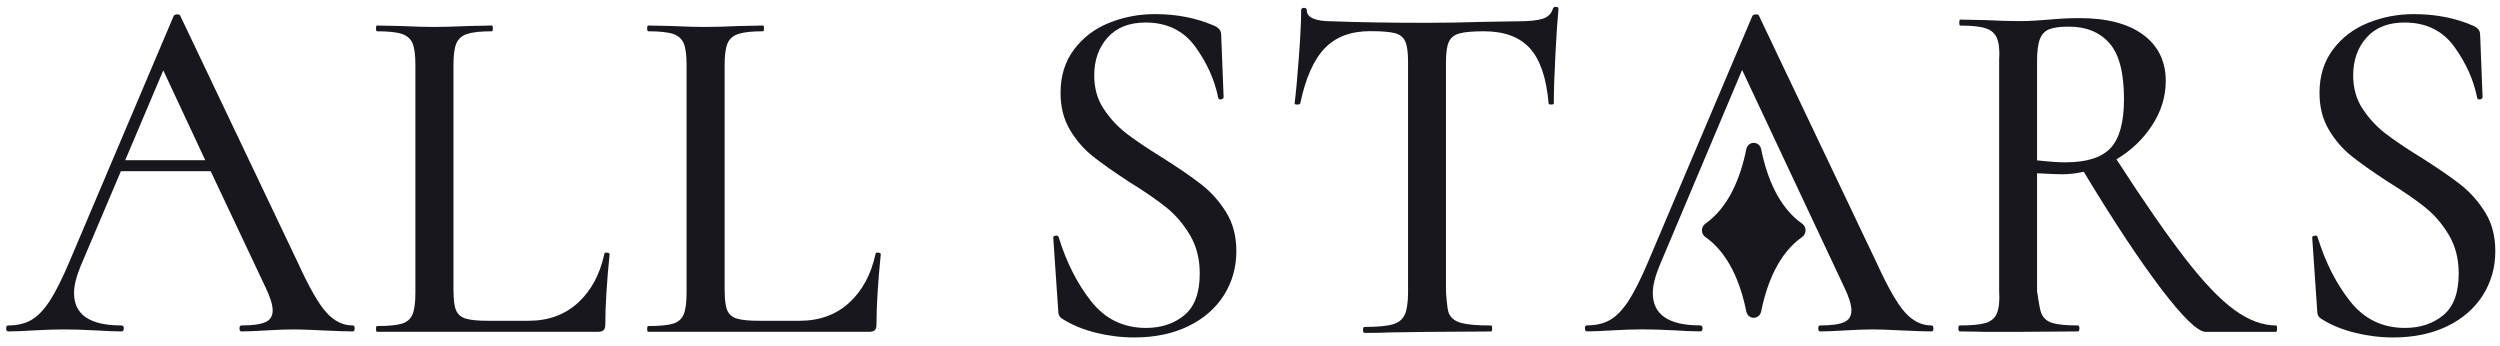 <svg width="231" height="32" viewBox="0 0 231 32" fill="none" xmlns="http://www.w3.org/2000/svg">
<g clip-path="url(#clip0_2189_29309)">
<path d="M32.771 30.347C32.771 30.531 32.711 30.623 32.591 30.623C32.02 30.623 31.103 30.593 29.84 30.531C28.637 30.47 27.75 30.439 27.179 30.439C26.488 30.439 25.631 30.47 24.609 30.531C23.586 30.593 22.82 30.623 22.309 30.623C22.188 30.623 22.128 30.531 22.128 30.347C22.128 30.163 22.188 30.071 22.309 30.071C23.331 30.071 24.067 29.973 24.518 29.769C24.969 29.569 25.195 29.206 25.195 28.684C25.195 28.162 24.969 27.441 24.518 26.514L19.467 15.82H11.169L7.471 24.534C7.05 25.547 6.84 26.397 6.84 27.072C6.84 29.073 8.298 30.071 11.214 30.071C11.365 30.071 11.44 30.163 11.44 30.347C11.44 30.531 11.365 30.623 11.214 30.623C10.673 30.623 9.892 30.593 8.869 30.531C7.727 30.47 6.735 30.439 5.893 30.439C5.111 30.439 4.179 30.47 3.097 30.531C2.135 30.593 1.353 30.623 0.752 30.623C0.631 30.623 0.571 30.531 0.571 30.347C0.571 30.163 0.631 30.071 0.752 30.071C1.594 30.071 2.31 29.902 2.896 29.564C3.483 29.226 4.044 28.643 4.59 27.814C5.131 26.985 5.748 25.757 6.439 24.125L16.04 1.488C16.07 1.396 16.175 1.345 16.356 1.33C16.536 1.315 16.641 1.371 16.671 1.488L27.54 24.309C28.562 26.55 29.434 28.075 30.156 28.873C30.877 29.672 31.689 30.071 32.591 30.071C32.711 30.071 32.771 30.163 32.771 30.347ZM11.57 14.802H18.966L15.088 6.503L11.57 14.802Z" fill="#17171D"/>
<path d="M41.905 26.882C41.905 27.711 41.985 28.315 42.145 28.683C42.306 29.057 42.606 29.308 43.042 29.441C43.478 29.574 44.165 29.64 45.102 29.64H48.83C50.669 29.64 52.197 29.082 53.41 27.972C54.622 26.862 55.434 25.352 55.845 23.454C55.845 23.367 55.925 23.326 56.086 23.341C56.246 23.357 56.326 23.408 56.326 23.495C56.066 26.104 55.93 28.269 55.93 29.993C55.93 30.229 55.88 30.402 55.775 30.505C55.67 30.607 55.504 30.658 55.269 30.658H34.834C34.774 30.658 34.744 30.571 34.744 30.392C34.744 30.213 34.774 30.126 34.834 30.126C35.887 30.126 36.653 30.055 37.134 29.906C37.615 29.758 37.946 29.466 38.121 29.036C38.297 28.607 38.382 27.947 38.382 27.056V5.965C38.382 5.075 38.292 4.425 38.121 4.005C37.946 3.591 37.615 3.299 37.134 3.135C36.653 2.972 35.887 2.89 34.834 2.89C34.774 2.89 34.744 2.803 34.744 2.624C34.744 2.445 34.774 2.358 34.834 2.358L37.029 2.404C38.317 2.465 39.354 2.491 40.141 2.491C40.928 2.491 41.965 2.46 43.253 2.404L45.447 2.358C45.508 2.358 45.538 2.445 45.538 2.624C45.538 2.803 45.508 2.89 45.447 2.89C44.425 2.89 43.663 2.972 43.167 3.135C42.671 3.299 42.336 3.596 42.16 4.026C41.985 4.456 41.9 5.116 41.9 6.006V26.877L41.905 26.882Z" fill="#17171D"/>
<path d="M66.961 26.882C66.961 27.711 67.041 28.315 67.202 28.683C67.362 29.057 67.663 29.308 68.099 29.441C68.535 29.574 69.221 29.64 70.158 29.64H73.886C75.725 29.64 77.254 29.082 78.466 27.972C79.679 26.862 80.491 25.352 80.902 23.454C80.902 23.367 80.982 23.326 81.142 23.341C81.303 23.357 81.383 23.408 81.383 23.495C81.122 26.104 80.987 28.269 80.987 29.993C80.987 30.229 80.937 30.402 80.832 30.505C80.726 30.607 80.561 30.658 80.325 30.658H59.891C59.831 30.658 59.801 30.571 59.801 30.392C59.801 30.213 59.831 30.126 59.891 30.126C60.943 30.126 61.71 30.055 62.191 29.906C62.672 29.758 63.003 29.466 63.178 29.036C63.353 28.607 63.439 27.947 63.439 27.056V5.965C63.439 5.075 63.349 4.425 63.178 4.005C63.003 3.591 62.672 3.299 62.191 3.135C61.71 2.972 60.943 2.89 59.891 2.89C59.831 2.89 59.801 2.803 59.801 2.624C59.801 2.445 59.831 2.358 59.891 2.358L62.086 2.404C63.374 2.465 64.411 2.491 65.198 2.491C65.984 2.491 67.022 2.46 68.309 2.404L70.504 2.358C70.564 2.358 70.594 2.445 70.594 2.624C70.594 2.803 70.564 2.89 70.504 2.89C69.482 2.89 68.72 2.972 68.224 3.135C67.728 3.299 67.392 3.596 67.217 4.026C67.041 4.456 66.956 5.116 66.956 6.006V26.877L66.961 26.882Z" fill="#17171D"/>
<path d="M101.968 10.038C102.539 10.913 103.23 11.665 104.042 12.3C104.854 12.929 105.981 13.691 107.425 14.582C108.928 15.533 110.125 16.357 111.012 17.048C111.899 17.739 112.661 18.593 113.292 19.606C113.924 20.619 114.239 21.822 114.239 23.203C114.239 24.708 113.853 26.069 113.087 27.281C112.32 28.494 111.223 29.446 109.795 30.142C108.367 30.832 106.703 31.18 104.809 31.18C103.606 31.18 102.419 31.032 101.246 30.74C100.074 30.449 99.051 30.024 98.179 29.471C98.029 29.379 97.924 29.272 97.864 29.149C97.804 29.026 97.773 28.842 97.773 28.596L97.323 22.006C97.293 21.883 97.358 21.806 97.523 21.776C97.688 21.745 97.784 21.791 97.819 21.914C98.54 24.247 99.547 26.233 100.84 27.86C102.133 29.487 103.817 30.3 105.891 30.3C107.304 30.3 108.487 29.906 109.434 29.123C110.381 28.34 110.857 27.056 110.857 25.276C110.857 23.925 110.556 22.738 109.955 21.725C109.354 20.712 108.622 19.857 107.765 19.166C106.908 18.476 105.756 17.682 104.313 16.792C102.9 15.871 101.777 15.078 100.95 14.418C100.124 13.758 99.422 12.944 98.851 11.977C98.28 11.01 97.994 9.879 97.994 8.59C97.994 7.024 98.405 5.689 99.237 4.578C100.063 3.473 101.146 2.649 102.484 2.112C103.822 1.575 105.23 1.304 106.703 1.304C108.717 1.304 110.536 1.657 112.16 2.363C112.611 2.547 112.836 2.823 112.836 3.192L113.062 8.953C113.062 9.076 112.987 9.153 112.836 9.183C112.686 9.214 112.596 9.168 112.566 9.045C112.235 7.388 111.528 5.812 110.446 4.317C109.364 2.829 107.83 2.081 105.846 2.081C104.343 2.081 103.175 2.542 102.348 3.463C101.522 4.384 101.106 5.556 101.106 6.968C101.106 8.135 101.391 9.158 101.963 10.033L101.968 10.038Z" fill="#17171D"/>
<path d="M122.392 4.476C121.38 5.535 120.628 7.234 120.142 9.567C120.112 9.628 120.017 9.659 119.862 9.659C119.706 9.659 119.621 9.628 119.621 9.567C119.736 8.677 119.867 7.264 120.012 5.33C120.157 3.396 120.227 1.938 120.227 0.955C120.227 0.802 120.313 0.725 120.488 0.725C120.663 0.725 120.749 0.802 120.749 0.955C120.749 1.631 121.54 1.969 123.129 1.969C125.584 2.061 128.485 2.107 131.833 2.107C133.536 2.107 135.34 2.076 137.244 2.015L140.191 1.969C141.258 1.969 142.04 1.892 142.531 1.738C143.022 1.585 143.338 1.278 143.483 0.817C143.513 0.694 143.603 0.633 143.764 0.633C143.924 0.633 144.004 0.694 144.004 0.817C143.919 1.677 143.824 3.058 143.724 4.962C143.623 6.865 143.573 8.4 143.573 9.567C143.573 9.628 143.493 9.659 143.333 9.659C143.172 9.659 143.092 9.628 143.092 9.567C142.892 7.203 142.31 5.499 141.358 4.455C140.406 3.411 138.988 2.89 137.114 2.89C136.047 2.89 135.28 2.961 134.819 3.099C134.358 3.237 134.037 3.498 133.867 3.882C133.692 4.266 133.607 4.906 133.607 5.796V26.897C133.607 26.897 133.687 28.54 133.882 28.97C134.078 29.399 134.458 29.691 135.035 29.845C135.606 29.998 136.523 30.075 137.786 30.075C137.846 30.075 137.876 30.167 137.876 30.351C137.876 30.535 137.846 30.627 137.786 30.627C136.733 30.627 131.742 30.668 131.742 30.668L128.5 30.714C127.924 30.745 127.112 30.76 126.075 30.76C125.99 30.76 125.945 30.668 125.945 30.484C125.945 30.3 125.99 30.208 126.075 30.208C127.258 30.208 128.125 30.131 128.671 29.977C129.217 29.824 129.593 29.522 129.798 29.077C129.999 28.632 130.104 27.946 130.104 27.025V5.694C130.104 4.834 130.019 4.215 129.843 3.826C129.668 3.442 129.352 3.186 128.891 3.064C128.43 2.941 127.664 2.879 126.596 2.879C124.807 2.879 123.404 3.411 122.397 4.471L122.392 4.476Z" fill="#17171D"/>
<path d="M178.649 30.347C178.649 30.531 178.589 30.623 178.469 30.623C177.898 30.623 176.981 30.593 175.718 30.531C174.515 30.47 173.628 30.439 173.057 30.439C172.366 30.439 171.509 30.47 170.487 30.531C169.464 30.593 168.698 30.623 168.187 30.623C168.066 30.623 168.006 30.531 168.006 30.347C168.006 30.163 168.066 30.071 168.187 30.071C169.209 30.071 169.945 29.973 170.396 29.769C170.847 29.569 171.073 29.206 171.073 28.684C171.073 28.162 170.847 27.441 170.396 26.514L160.971 6.462L153.349 24.529C152.928 25.542 152.718 26.392 152.718 27.067C152.718 29.068 154.176 30.066 157.092 30.066C157.243 30.066 157.318 30.158 157.318 30.342C157.318 30.526 157.243 30.618 157.092 30.618C156.551 30.618 155.769 30.587 154.747 30.526C153.605 30.465 152.613 30.434 151.771 30.434C150.989 30.434 150.057 30.465 148.975 30.526C148.013 30.587 147.231 30.618 146.63 30.618C146.509 30.618 146.449 30.526 146.449 30.342C146.449 30.158 146.509 30.066 146.63 30.066C147.471 30.066 148.188 29.897 148.774 29.559C149.361 29.221 149.922 28.638 150.468 27.809C151.009 26.98 151.625 25.752 152.317 24.12L161.913 1.488C161.943 1.396 162.048 1.345 162.229 1.33C162.409 1.315 162.514 1.371 162.544 1.488L173.413 24.309C174.435 26.55 175.307 28.075 176.029 28.873C176.75 29.672 177.562 30.071 178.464 30.071C178.584 30.071 178.644 30.163 178.644 30.347H178.649Z" fill="#17171D"/>
<path d="M210.402 30.347C210.402 30.531 210.372 30.623 210.312 30.664H203.773C203.051 30.623 201.688 29.308 199.689 26.683C197.69 24.053 195.304 20.451 192.538 15.872C191.847 16.025 191.185 16.102 190.554 16.102C189.983 16.102 188.224 16.01 188.224 16.01V26.888C188.224 26.888 188.434 28.495 188.615 28.94C188.795 29.385 189.136 29.687 189.632 29.84C190.128 29.994 190.92 30.071 192.002 30.071C192.092 30.071 192.137 30.163 192.137 30.347C192.137 30.531 192.092 30.623 192.002 30.623C191.07 30.623 186.545 30.664 186.545 30.664H183.388C183.388 30.664 182.051 30.623 181.088 30.623C180.998 30.623 180.953 30.531 180.953 30.347C180.953 30.163 180.998 30.071 181.088 30.071C182.171 30.071 182.968 29.994 183.479 29.84C183.99 29.687 184.335 29.385 184.516 28.94C184.696 28.495 184.786 27.809 184.721 26.888V5.546C184.786 4.625 184.696 3.95 184.516 3.52C184.335 3.09 183.995 2.788 183.499 2.619C183.003 2.451 182.211 2.364 181.129 2.364C181.068 2.364 181.038 2.272 181.038 2.087C181.038 1.903 181.068 1.811 181.129 1.811L183.383 1.857C184.706 1.918 185.759 1.949 186.54 1.949C187.081 1.949 187.593 1.934 188.074 1.903C188.555 1.872 188.976 1.842 189.336 1.811C190.329 1.719 191.261 1.673 192.132 1.673C194.688 1.673 196.657 2.19 198.04 3.218C199.423 4.247 200.115 5.669 200.115 7.48C200.115 8.923 199.694 10.295 198.852 11.584C198.01 12.873 196.913 13.917 195.56 14.72C198.085 18.625 200.2 21.674 201.899 23.869C203.597 26.069 205.111 27.651 206.434 28.618C207.756 29.585 209.049 30.071 210.312 30.071C210.372 30.071 210.402 30.163 210.402 30.347ZM190.885 14.997C192.809 14.997 194.187 14.557 195.014 13.682C195.841 12.807 196.256 11.292 196.256 9.143C196.256 6.718 195.805 4.994 194.903 3.981C194.002 2.967 192.754 2.461 191.16 2.461C190.379 2.461 189.782 2.538 189.376 2.691C188.971 2.845 188.675 3.146 188.495 3.592C188.314 4.037 188.224 4.722 188.224 5.643V14.818C189.366 14.941 190.253 15.002 190.885 15.002V14.997Z" fill="#17171D"/>
<path d="M218.296 10.038C218.867 10.913 219.559 11.665 220.37 12.3C221.182 12.929 222.309 13.691 223.753 14.582C225.256 15.533 226.454 16.357 227.34 17.048C228.227 17.739 228.989 18.593 229.62 19.606C230.252 20.619 230.567 21.822 230.567 23.203C230.567 24.708 230.182 26.069 229.415 27.281C228.648 28.494 227.551 29.446 226.123 30.142C224.695 30.832 223.031 31.18 221.137 31.18C219.934 31.18 218.747 31.032 217.574 30.74C216.402 30.449 215.379 30.024 214.508 29.471C214.357 29.379 214.252 29.272 214.192 29.149C214.132 29.026 214.102 28.842 214.102 28.596L213.651 22.006C213.621 21.883 213.686 21.806 213.851 21.776C214.016 21.745 214.112 21.791 214.147 21.914C214.868 24.247 215.876 26.233 217.168 27.86C218.461 29.487 220.145 30.3 222.219 30.3C223.632 30.3 224.815 29.906 225.762 29.123C226.709 28.34 227.185 27.056 227.185 25.276C227.185 23.925 226.884 22.738 226.283 21.725C225.682 20.712 224.95 19.857 224.093 19.166C223.237 18.476 222.084 17.682 220.641 16.792C219.228 15.871 218.105 15.078 217.279 14.418C216.452 13.758 215.75 12.944 215.179 11.977C214.608 11.01 214.322 9.879 214.322 8.59C214.322 7.024 214.733 5.689 215.565 4.578C216.392 3.473 217.474 2.649 218.812 2.112C220.15 1.575 221.558 1.304 223.031 1.304C225.045 1.304 226.864 1.657 228.488 2.363C228.939 2.547 229.164 2.823 229.164 3.192L229.39 8.953C229.39 9.076 229.315 9.153 229.164 9.183C229.014 9.214 228.924 9.168 228.894 9.045C228.563 7.388 227.857 5.812 226.774 4.317C225.692 2.829 224.159 2.081 222.174 2.081C220.671 2.081 219.503 2.542 218.677 3.463C217.85 4.384 217.434 5.556 217.434 6.968C217.434 8.135 217.72 9.158 218.291 10.033L218.296 10.038Z" fill="#17171D"/>
<path d="M166.531 20.677C164.357 19.16 163.26 16.411 162.727 13.761C162.637 13.389 162.338 13.2 162.045 13.2C161.752 13.2 161.454 13.383 161.363 13.761C160.831 16.411 159.733 19.16 157.56 20.677C157.378 20.81 157.256 21.038 157.256 21.282C157.256 21.527 157.378 21.754 157.56 21.888C159.733 23.404 160.831 26.154 161.363 28.803C161.454 29.175 161.752 29.364 162.045 29.364C162.338 29.364 162.637 29.175 162.727 28.803C163.26 26.154 164.357 23.404 166.531 21.888C166.712 21.754 166.835 21.527 166.835 21.282C166.835 21.038 166.712 20.81 166.531 20.677Z" fill="#17171D"/>
</g>
<defs>
<clipPath id="clip0_2189_29309">
<rect width="230" height="30.547" fill="white" transform="translate(0.566 0.628)"/>
</clipPath>
</defs>
</svg>
